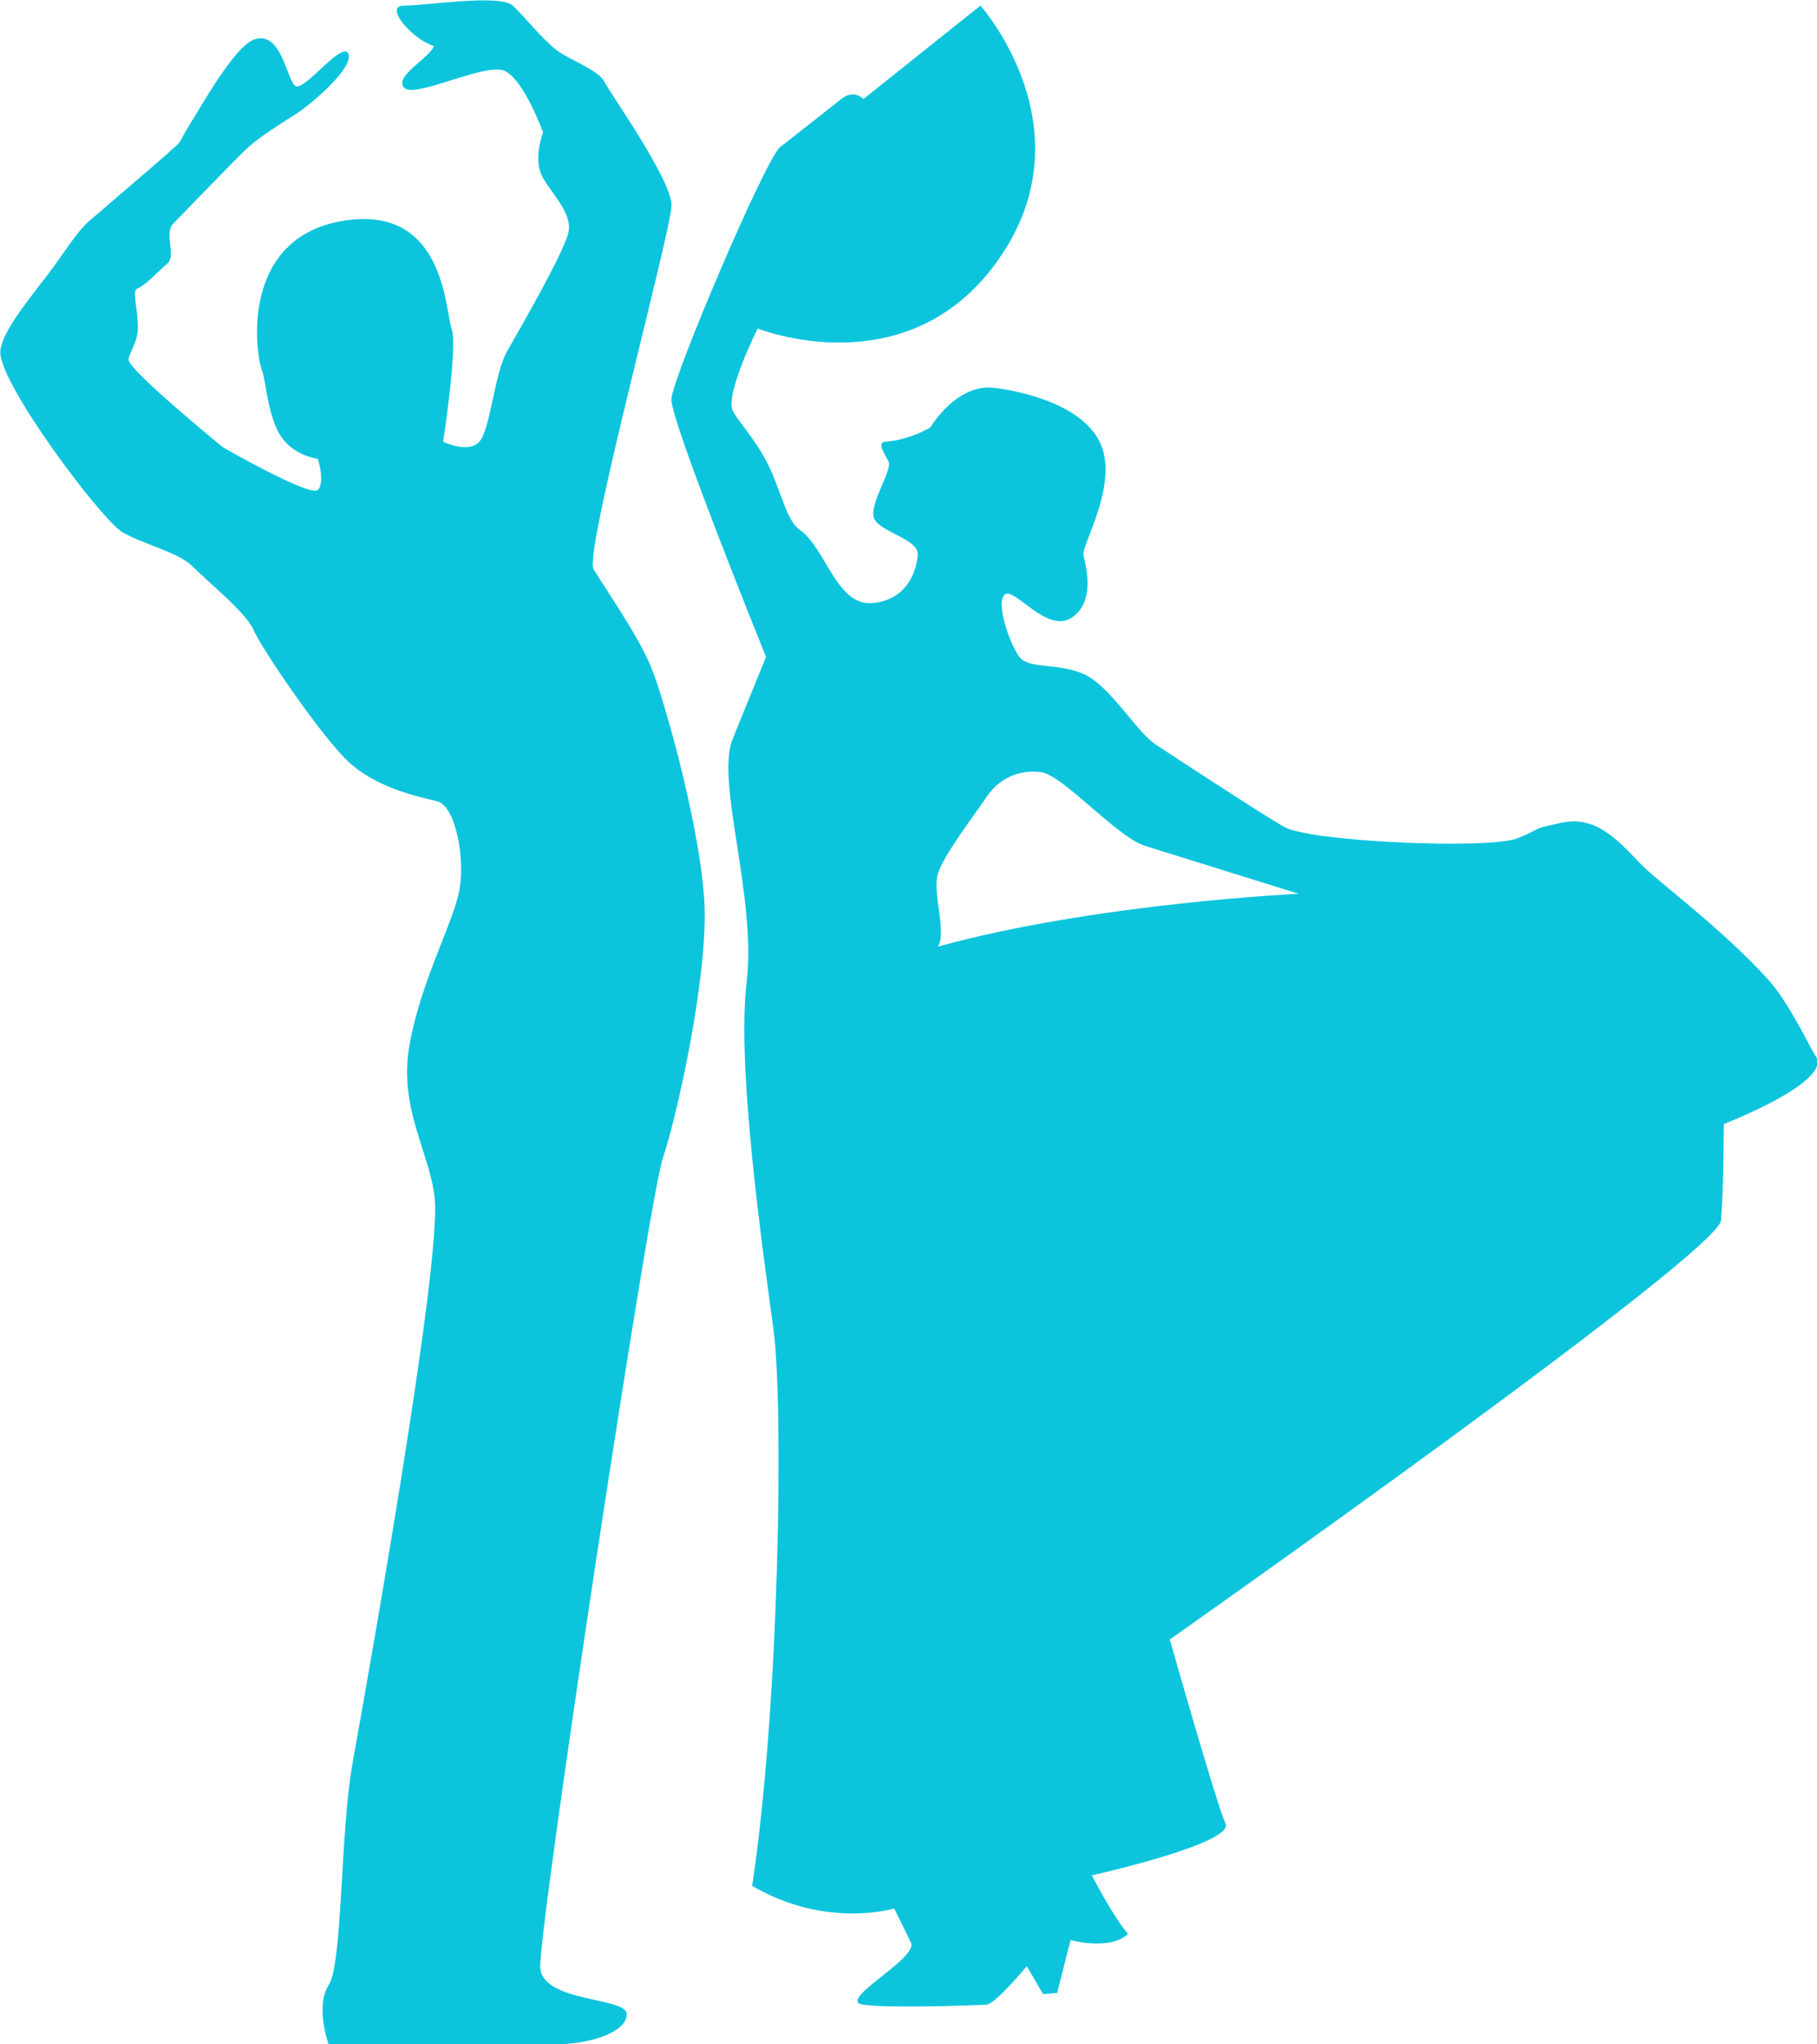 <svg 
 xmlns="http://www.w3.org/2000/svg"
 xmlns:xlink="http://www.w3.org/1999/xlink"
 width="32px" height="36px">
<defs>
<filter id="Filter_0">
    <feFlood flood-color="rgb(56, 58, 87)" flood-opacity="1" result="floodOut" />
    <feComposite operator="atop" in="floodOut" in2="SourceGraphic" result="compOut" />
    <feBlend mode="normal" in="compOut" in2="SourceGraphic" />
</filter>

</defs>
<g filter="url(#Filter_0)">
<path fill-rule="evenodd"  fill="#0cc5dd"
 d="M30.358,19.794 C30.358,19.794 30.357,20.907 30.310,21.489 C30.262,22.072 20.602,28.870 20.602,28.870 C20.602,28.870 21.421,31.761 21.583,32.111 C21.746,32.462 19.229,33.024 19.229,33.024 C19.229,33.024 19.606,33.756 19.867,34.056 C19.539,34.357 18.854,34.163 18.854,34.163 L18.618,35.095 L18.371,35.115 L18.084,34.623 C18.084,34.623 17.529,35.295 17.367,35.302 C17.202,35.308 15.716,35.370 15.208,35.302 C14.701,35.236 16.183,34.490 16.042,34.205 C15.902,33.919 15.748,33.607 15.748,33.607 C15.748,33.607 14.554,33.974 13.247,33.209 C13.737,29.935 13.795,24.731 13.625,23.435 C13.451,22.137 12.967,18.814 13.149,17.302 C13.329,15.789 12.598,13.765 12.903,13.014 C13.207,12.262 13.491,11.568 13.491,11.568 C13.491,11.568 11.808,7.413 11.824,7.030 C11.840,6.649 13.486,2.790 13.736,2.593 C13.989,2.394 14.586,1.927 14.815,1.744 C15.044,1.561 15.207,1.744 15.207,1.744 L17.267,0.099 C17.267,0.099 19.260,2.331 17.512,4.671 C15.910,6.815 13.344,5.785 13.344,5.785 C13.344,5.785 12.773,6.920 12.903,7.229 C12.969,7.383 13.305,7.732 13.526,8.177 C13.747,8.622 13.850,9.167 14.079,9.325 C14.539,9.640 14.733,10.671 15.356,10.620 C15.976,10.572 16.139,10.056 16.163,9.773 C16.188,9.490 15.476,9.366 15.391,9.120 C15.304,8.875 15.724,8.273 15.648,8.127 C15.574,7.979 15.435,7.790 15.599,7.777 C16.040,7.743 16.384,7.527 16.384,7.527 C16.384,7.527 16.843,6.747 17.512,6.830 C18.183,6.914 19.213,7.213 19.424,7.928 C19.636,8.642 19.047,9.610 19.081,9.773 C19.115,9.935 19.310,10.596 18.869,10.880 C18.428,11.162 17.856,10.321 17.693,10.472 C17.529,10.620 17.790,11.353 17.954,11.569 C18.117,11.785 18.622,11.668 19.083,11.868 C19.541,12.066 20.020,12.895 20.356,13.113 C20.693,13.334 22.154,14.295 22.611,14.559 C23.070,14.826 26.241,14.961 26.729,14.761 C27.220,14.558 26.926,14.610 27.514,14.486 C28.104,14.361 28.496,14.795 28.889,15.208 C29.158,15.497 30.311,16.333 31.143,17.253 C31.515,17.663 31.880,18.459 31.977,18.599 C32.286,19.050 30.358,19.794 30.358,19.794 ZM20.174,14.898 C19.662,14.739 18.722,13.646 18.331,13.596 C17.937,13.547 17.594,13.713 17.380,14.026 C17.169,14.343 16.615,15.058 16.516,15.391 C16.418,15.724 16.679,16.422 16.516,16.670 C19.277,15.907 22.872,15.739 22.872,15.739 C22.872,15.739 20.684,15.058 20.174,14.898 ZM10.453,10.022 C10.626,10.317 11.252,11.203 11.476,11.770 C11.705,12.335 12.359,14.660 12.408,15.958 C12.457,17.254 11.917,19.680 11.673,20.395 C11.428,21.110 9.466,34.058 9.515,34.657 C9.564,35.255 11.002,35.171 11.035,35.455 C11.069,35.738 10.497,36.003 9.712,36.003 C8.927,36.003 5.789,36.003 5.789,36.003 C5.789,36.003 5.544,35.337 5.789,34.954 C6.035,34.574 5.989,32.301 6.206,31.066 C6.425,29.833 7.785,22.272 7.655,21.091 C7.565,20.282 7.015,19.514 7.212,18.400 C7.408,17.286 7.996,16.221 8.094,15.658 C8.193,15.094 8.017,14.193 7.703,14.112 C7.389,14.031 6.593,13.878 6.084,13.363 C5.577,12.849 4.598,11.402 4.466,11.094 C4.336,10.787 3.633,10.222 3.388,9.971 C3.143,9.726 2.539,9.590 2.161,9.375 C1.787,9.161 -0.043,6.716 0.006,6.183 C0.035,5.860 0.432,5.366 0.839,4.838 C1.100,4.498 1.342,4.090 1.574,3.889 C2.171,3.377 3.172,2.521 3.012,2.643 C3.210,2.496 3.150,2.498 3.340,2.195 C3.530,1.893 4.124,0.827 4.468,0.699 C4.958,0.517 5.048,1.414 5.204,1.515 C5.359,1.614 6.037,0.699 6.136,0.950 C6.234,1.199 5.461,1.847 5.228,1.997 C4.996,2.146 4.585,2.399 4.370,2.595 C4.157,2.790 3.212,3.776 3.048,3.941 C2.885,4.107 3.108,4.506 2.949,4.639 C2.791,4.771 2.573,5.019 2.411,5.086 C2.319,5.125 2.441,5.488 2.427,5.802 C2.415,6.046 2.257,6.248 2.264,6.335 C2.280,6.535 3.931,7.880 3.931,7.880 C3.931,7.880 5.467,8.760 5.598,8.628 C5.729,8.495 5.598,8.080 5.598,8.080 C5.598,8.080 5.181,8.034 4.945,7.681 C4.720,7.345 4.682,6.702 4.617,6.533 C4.486,6.183 4.241,4.189 6.039,3.889 C7.838,3.591 7.838,5.469 7.953,5.785 C8.065,6.101 7.804,7.779 7.804,7.779 C7.804,7.779 8.246,7.994 8.442,7.779 C8.637,7.563 8.704,6.585 8.932,6.183 C9.160,5.781 9.930,4.454 10.011,4.090 C10.093,3.723 9.634,3.341 9.521,3.043 C9.407,2.743 9.564,2.332 9.564,2.332 C9.564,2.332 9.227,1.396 8.883,1.246 C8.540,1.100 7.298,1.744 7.118,1.545 C6.938,1.347 7.528,1.049 7.646,0.812 C7.266,0.699 6.742,0.099 7.118,0.099 C7.496,0.099 8.810,-0.109 9.031,0.099 C9.253,0.308 9.557,0.697 9.800,0.881 C10.041,1.065 10.534,1.223 10.649,1.446 C10.763,1.669 11.826,3.165 11.826,3.613 C11.826,4.063 10.279,9.727 10.453,10.022 Z"/>
</g>
</svg>